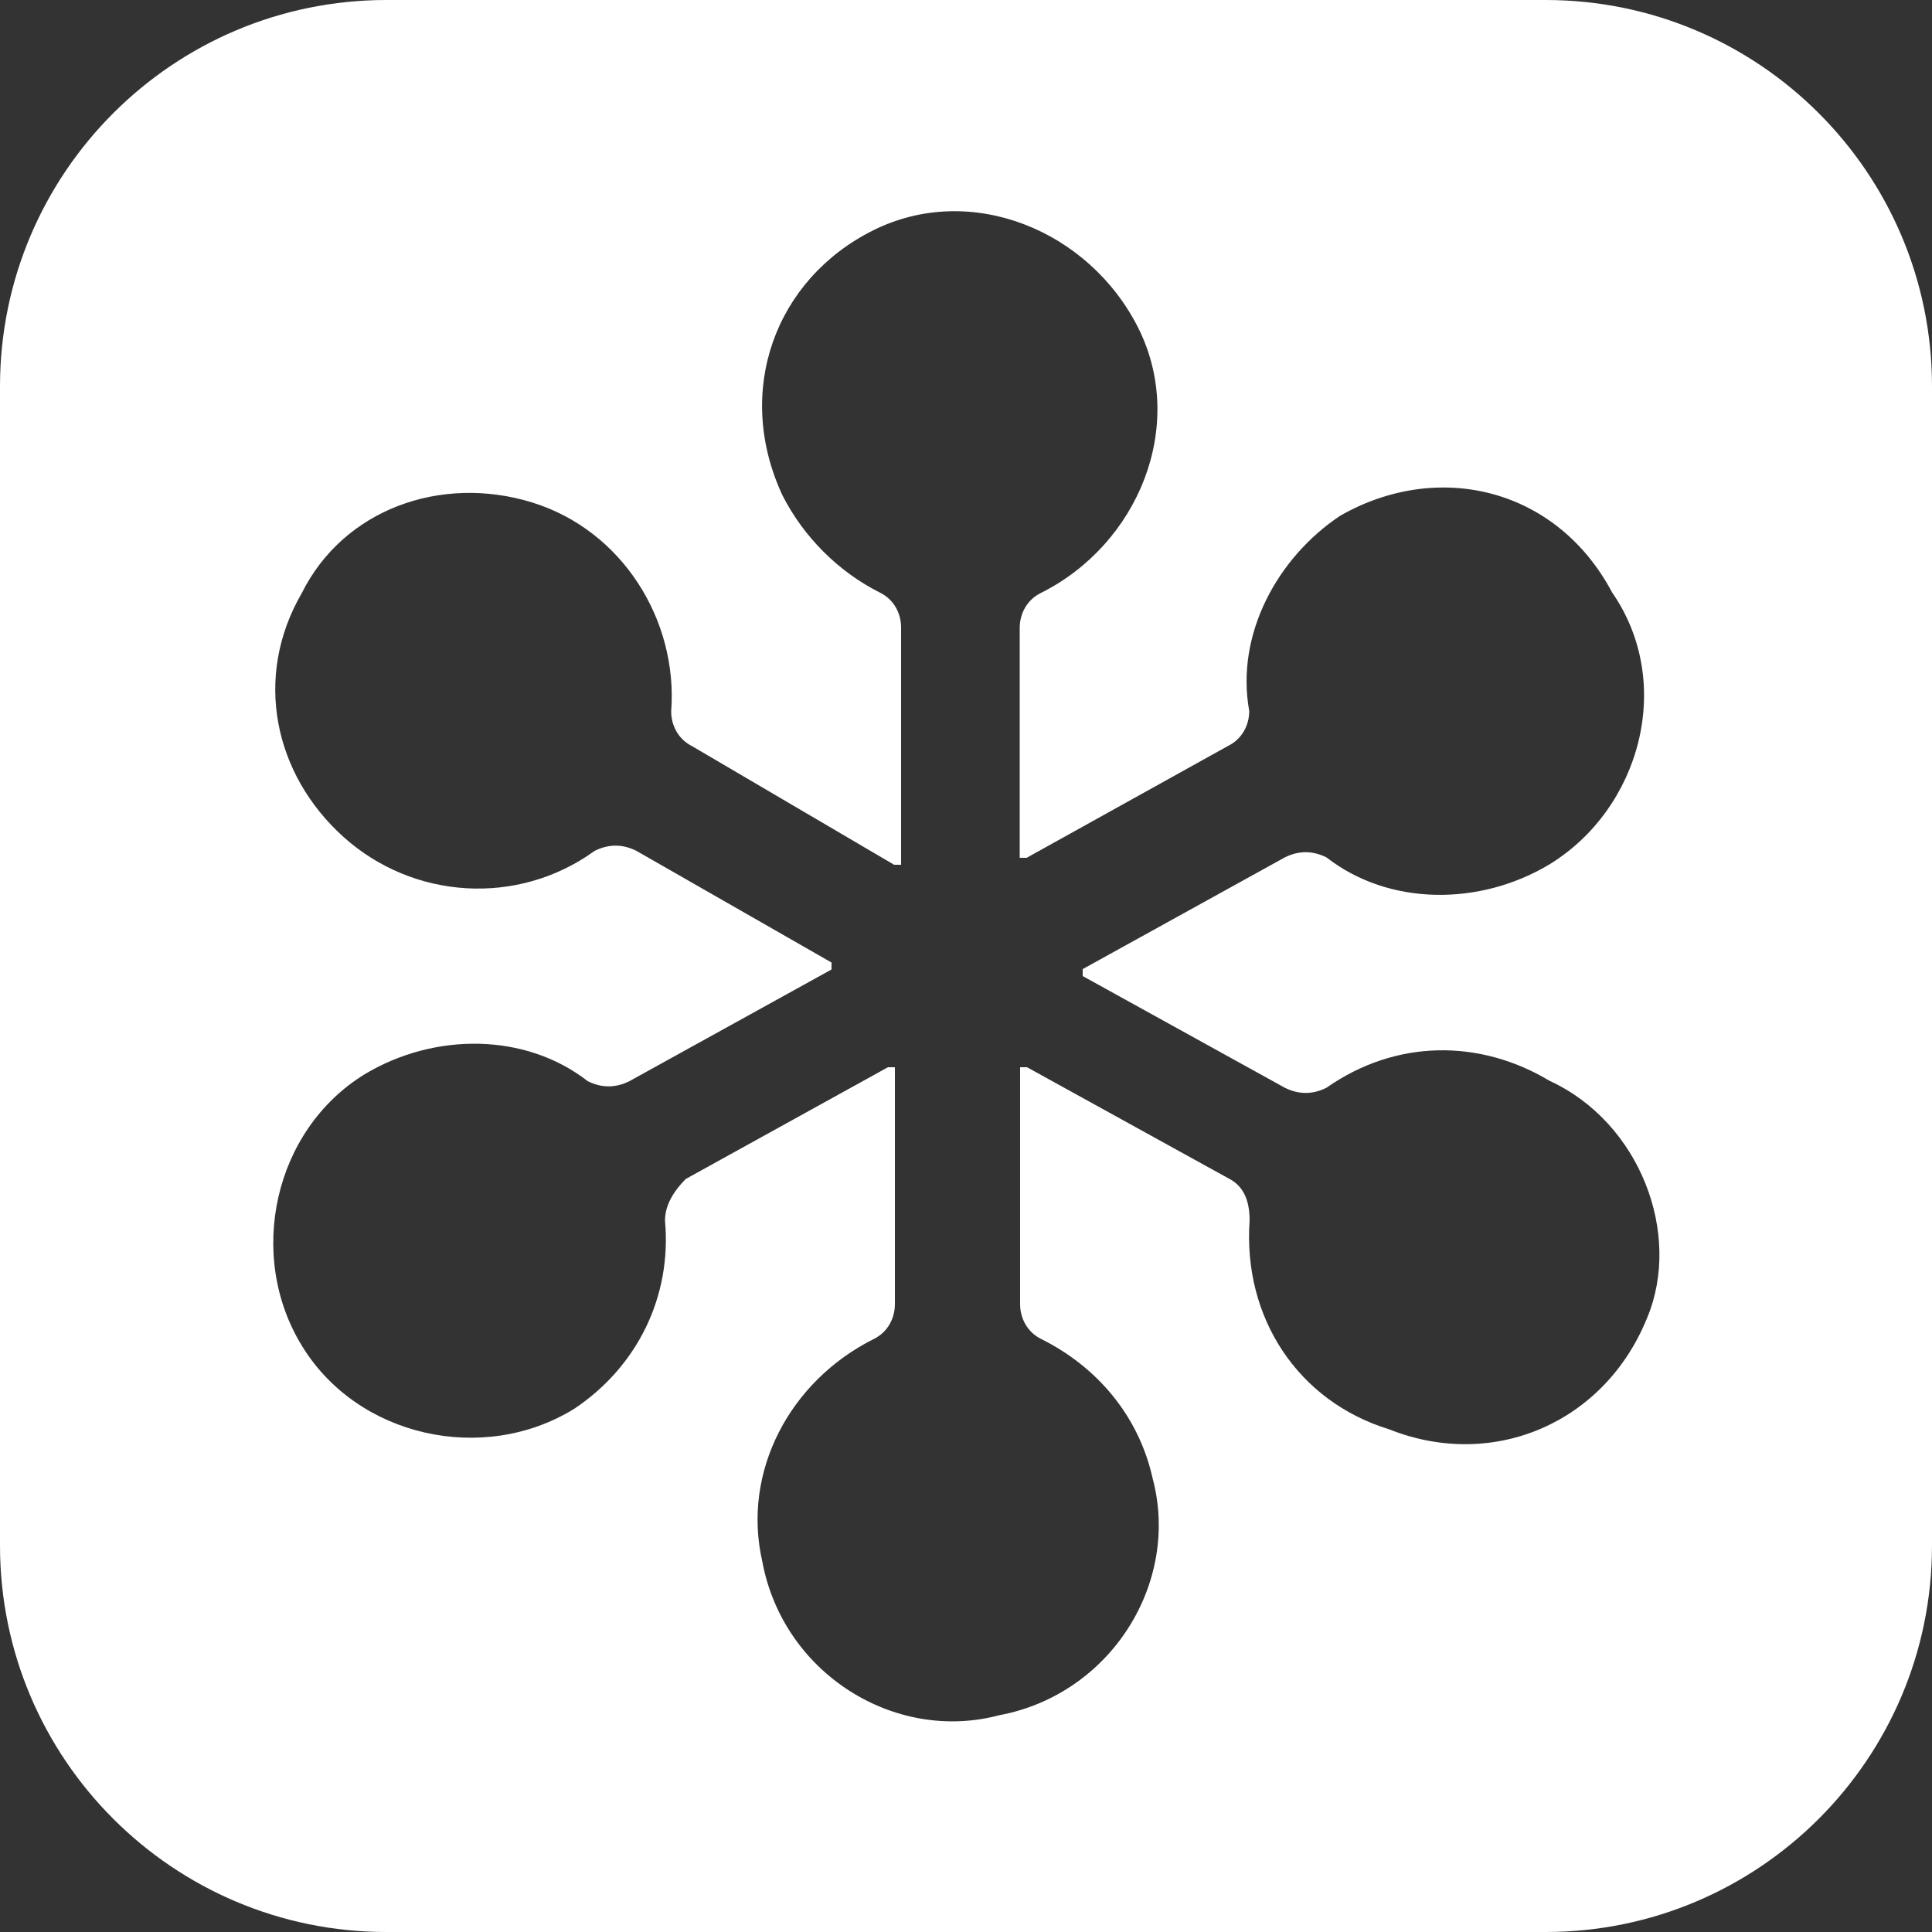 <?xml version="1.0" encoding="utf-8"?>
<!-- Generator: Adobe Illustrator 25.2.3, SVG Export Plug-In . SVG Version: 6.00 Build 0)  -->
<svg version="1.1" id="Ebene_1" xmlns="http://www.w3.org/2000/svg" xmlns:xlink="http://www.w3.org/1999/xlink" x="0px" y="0px"
	 viewBox="0 0 500 500" style="enable-background:new 0 0 500 500;" xml:space="preserve">
<rect x="0" y="0" width="500" height="500" fill="#333333" stroke="none"/>
<style type="text/css">
	.st0{fill:#FFFFFF;}
</style>
<path class="st0" d="M400,500H100C44.8,500,0,455.2,0,400V100C0,44.8,44.8,0,100,0h300c55.2,0,100,44.8,100,100v300
	C500,455.2,455.2,500,400,500z M401,279.7c-18-10.8-39.7-10.8-57.7,1.8c-3.6,1.8-7.2,1.8-10.8,0l-52.3-28.9v-1.8l0,0l52.3-28.9
	c3.6-1.8,7.2-1.8,10.8,0c16.2,12.6,39.7,12.6,57.7,1.8c23.5-14.4,32.5-46.9,16.2-70.4c-14.4-27.1-45.1-34.3-70.4-19.8
	c-16.2,10.8-27.1,30.7-23.5,50.5c0,3.6-1.8,7.2-5.4,9l-52.2,29h-1.8c0,0,0,0,0-1.8v-57.7c0-3.6,1.8-7.2,5.4-9
	c25.3-12.6,37.9-43.3,25.3-68.6C281.9,59.6,251.3,47,226,59.6s-36.1,41.5-23.5,68.6C208,139,217,148,227.8,153.4
	c3.6,1.8,5.4,5.4,5.4,9V222c0,0,0,0,0,1.8h-1.8l-52.3-30.7c-3.6-1.8-5.4-5.4-5.4-9c1.8-23.5-12.6-46.9-36.1-54.1
	s-48.7,1.8-59.5,23.5c-12.6,21.7-7.2,46.9,10.8,63.1s45.1,18,65,3.6c3.6-1.8,7.2-1.8,10.8,0l50.5,28.9v1.8l0,0l-52.3,28.9
	c-3.6,1.8-7.2,1.8-10.8,0c-16.2-12.6-39.7-12.6-57.7-1.8c-23.5,14.4-30.7,46.9-16.2,70.4c14.4,23.5,46.9,30.7,70.4,16.2
	c16.2-10.8,25.3-28.9,23.5-48.7c0-3.6,1.8-7.2,5.4-10.8l52.3-28.9h1.8c0,0,0,0,0,1.8v59.5c0,3.6-1.8,7.2-5.4,9
	c-21.7,10.8-34.3,34.3-28.9,57.7c5.4,28.9,34.3,46.9,61.3,39.7c28.9-5.4,46.9-34.3,39.7-61.3c-3.6-16.2-14.4-28.9-28.9-36.1
	c-3.6-1.8-5.4-5.4-5.4-9V278c0,0,0,0,0-1.8h1.8L318,305c3.6,1.8,5.4,5.4,5.4,10.8c-1.8,25.3,12.6,46.9,36.1,54.1
	c27.1,10.8,55.9-1.8,66.8-28.9C435.3,319.4,424.5,290.5,401,279.7z"/>
</svg>
